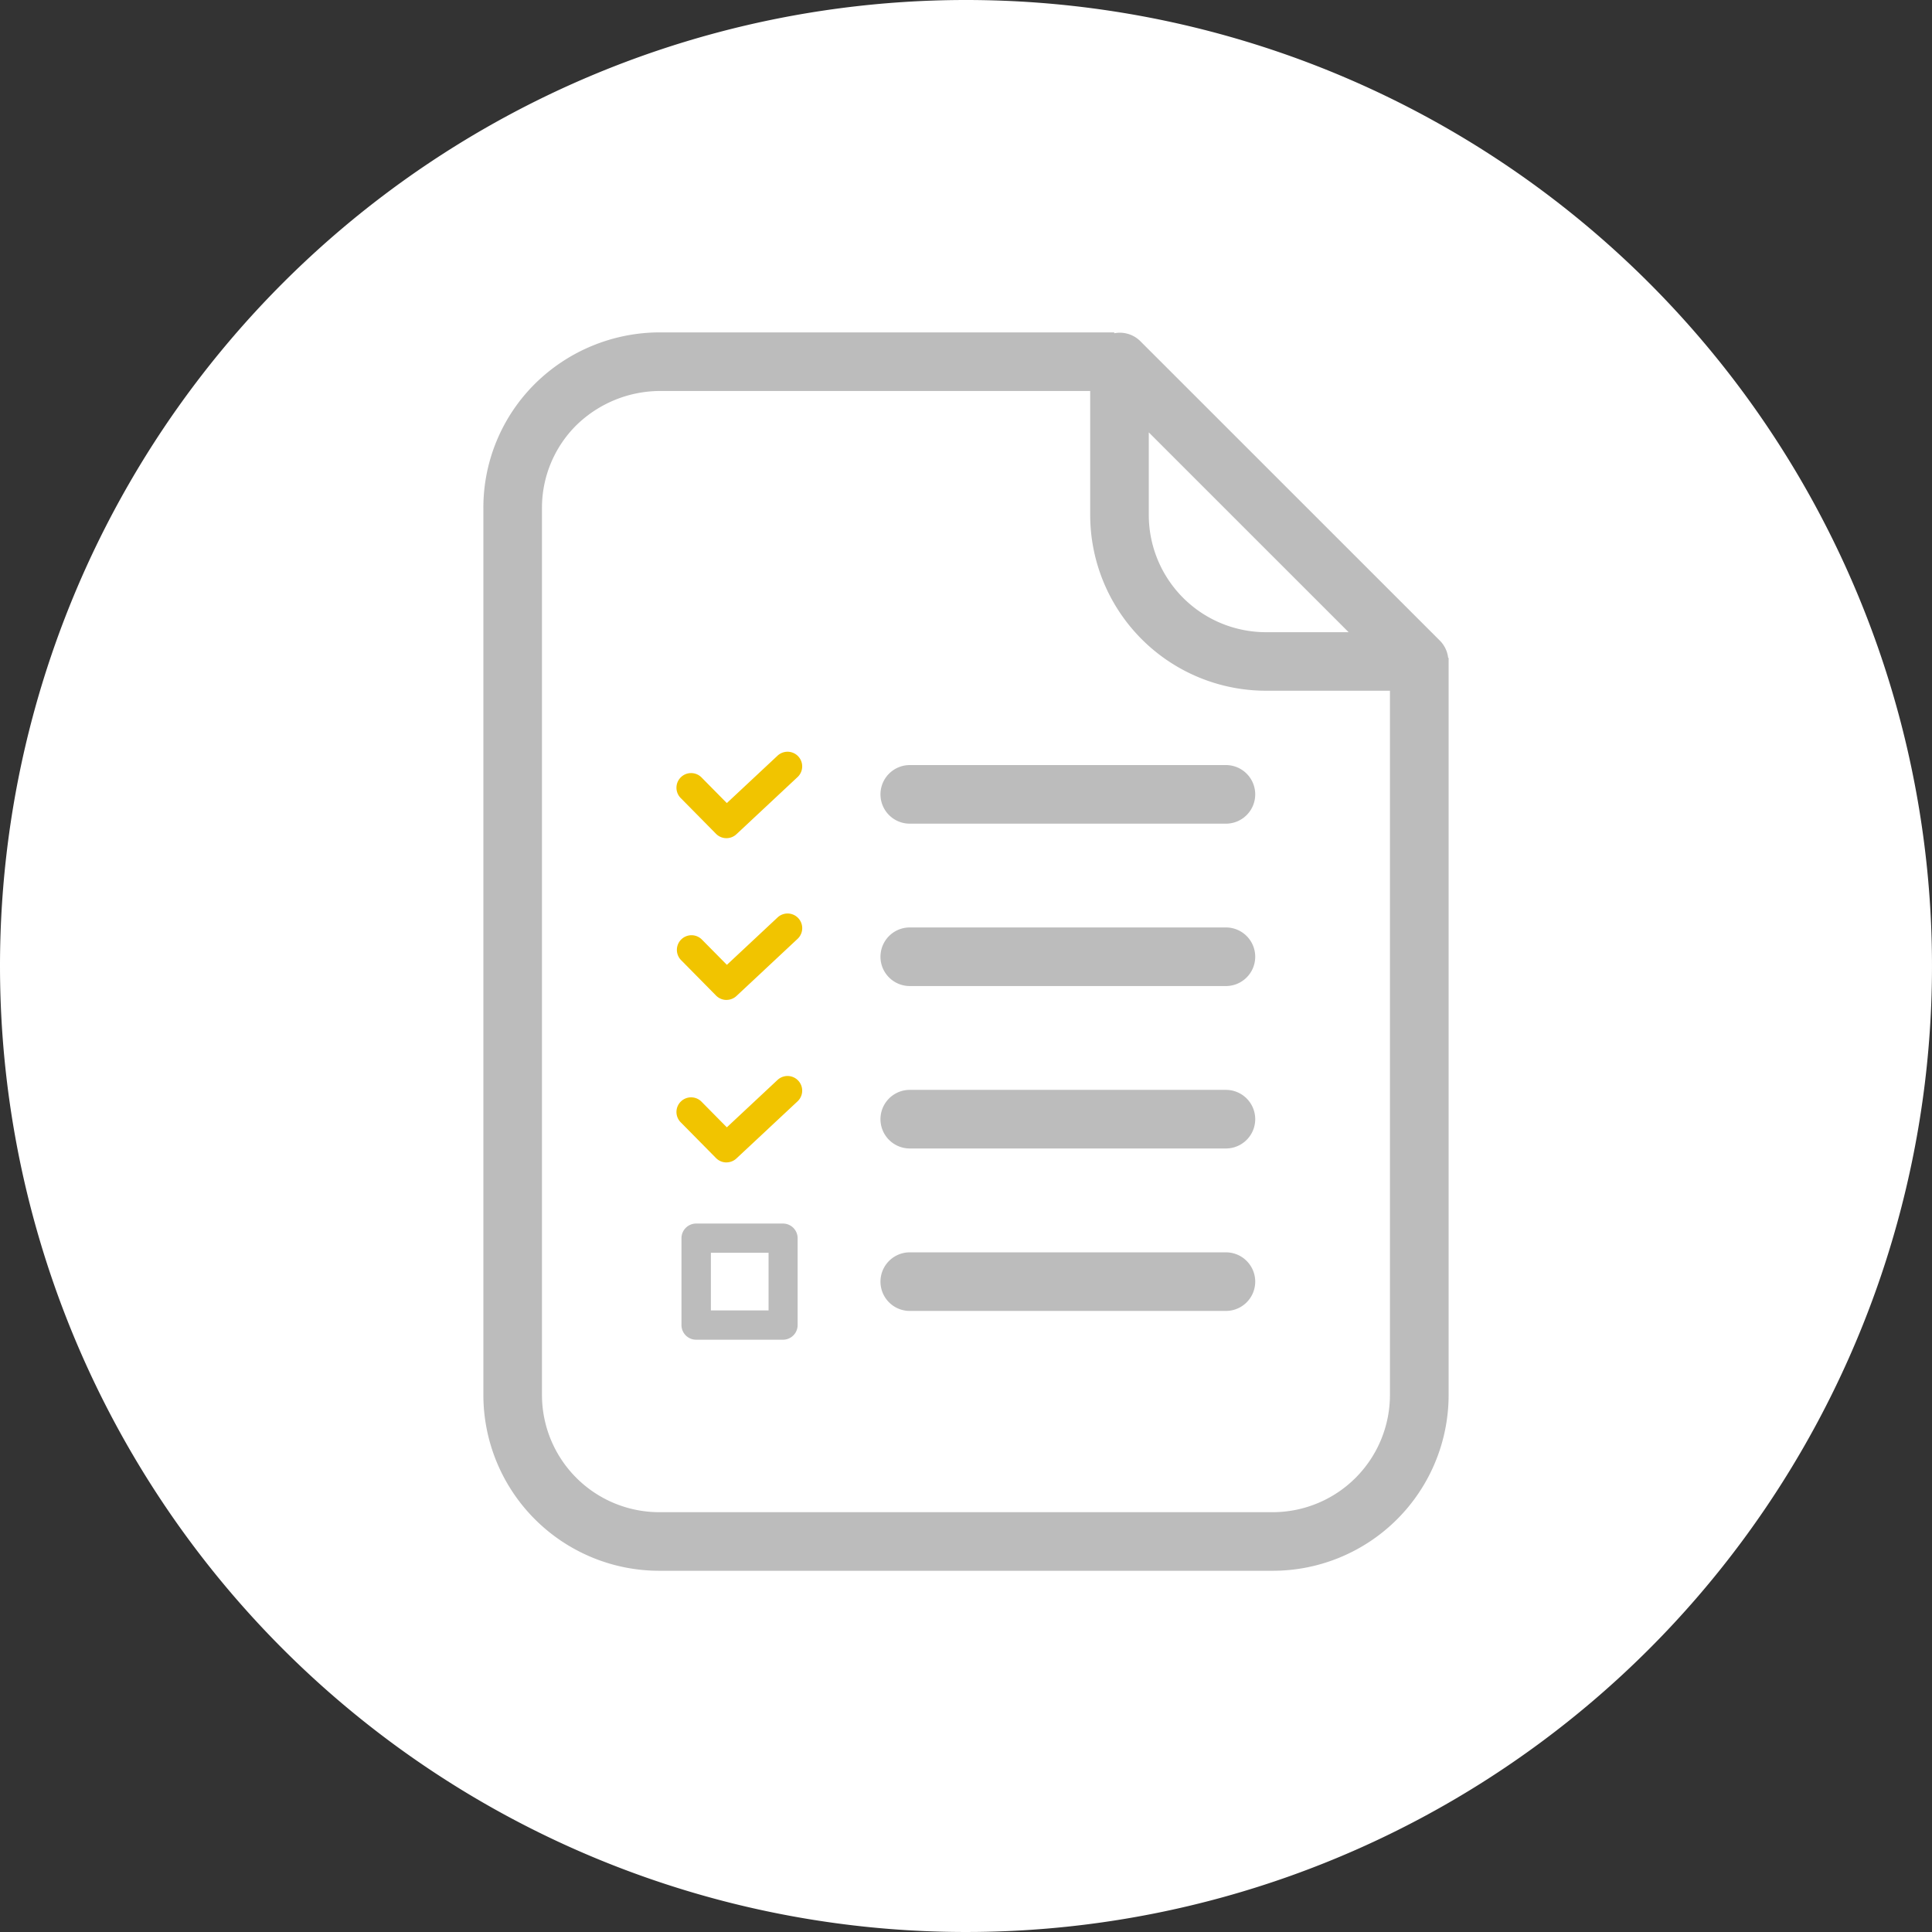 <svg xmlns="http://www.w3.org/2000/svg" width="67" height="67"><rect width="100%" height="100%" fill="#333333" stroke="none"/><defs><clipPath id="a"><path data-name="長方形 7359" fill="#bcbcbc" d="M0 0h33.474v42.946H0z"/></clipPath></defs><g data-name="グループ 4268"><path data-name="パス 73" d="M33.5 0A33.5 33.5 0 110 33.5 33.5 33.5 0 0133.5 0z" fill="#fff"/><g data-name="グループ 4269" clip-path="url(#a)" transform="translate(16.763 11.527)"><path data-name="パス 73" d="M33.458 11.288a1.009 1.009 0 00-.282-.593L22.778.3a1.008 1.008 0 00-.9-.27V0H6.095a6.162 6.162 0 00-4.309 1.785A6.053 6.053 0 000 6.095v30.756a6.1 6.1 0 006.095 6.095h21.284a6.1 6.1 0 006.095-6.095V11.288zm-10.382-7.82l6.93 6.929h-2.867a4.067 4.067 0 01-4.063-4.063zm4.3 37.446H6.095a4.068 4.068 0 01-4.063-4.063V6.095a4.034 4.034 0 011.19-2.873 4.174 4.174 0 012.873-1.19h14.949v4.3a6.1 6.1 0 006.095 6.095h4.3v24.424a4.068 4.068 0 01-4.063 4.063" fill="#bcbcbc"/><path data-name="パス 74" d="M8.431 23.15a.507.507 0 01-.361-.151L6.857 21.77a.507.507 0 11.722-.713l.866.876 1.76-1.646a.508.508 0 01.694.742l-2.121 1.983a.509.509 0 01-.347.137" fill="#f1c400"/><path data-name="パス 75" d="M8.429 28.785a.507.507 0 01-.361-.151l-1.213-1.229a.508.508 0 11.722-.714l.866.877 1.761-1.646a.508.508 0 01.694.742l-2.122 1.983a.509.509 0 01-.347.137" fill="#f1c400"/><path data-name="パス 76" d="M25.75 15.005H14.787a1.016 1.016 0 100 2.032h10.964a1.016 1.016 0 100-2.032" fill="#bcbcbc"/><path data-name="パス 77" d="M25.75 20.636H14.787a1.016 1.016 0 100 2.032h10.964a1.016 1.016 0 100-2.032" fill="#bcbcbc"/><path data-name="パス 78" d="M25.75 26.269H14.787a1.016 1.016 0 100 2.032h10.964a1.016 1.016 0 100-2.032" fill="#bcbcbc"/><path data-name="パス 79" d="M25.75 31.903H14.787a1.016 1.016 0 100 2.032h10.964a1.016 1.016 0 100-2.032" fill="#bcbcbc"/><path data-name="パス 80" d="M8.429 17.54a.508.508 0 01-.361-.151L6.855 16.16a.508.508 0 11.722-.714l.866.877 1.761-1.646a.508.508 0 01.694.742l-2.122 1.984a.509.509 0 01-.347.137" fill="#f1c400"/><path data-name="パス 81" d="M10.39 34.933H7.378a.508.508 0 01-.508-.508v-3.012a.508.508 0 01.508-.508h3.012a.508.508 0 01.508.508v3.012a.508.508 0 01-.508.508m-2.5-1.016h2v-2h-2z" fill="#bcbcbc"/></g></g></svg>
